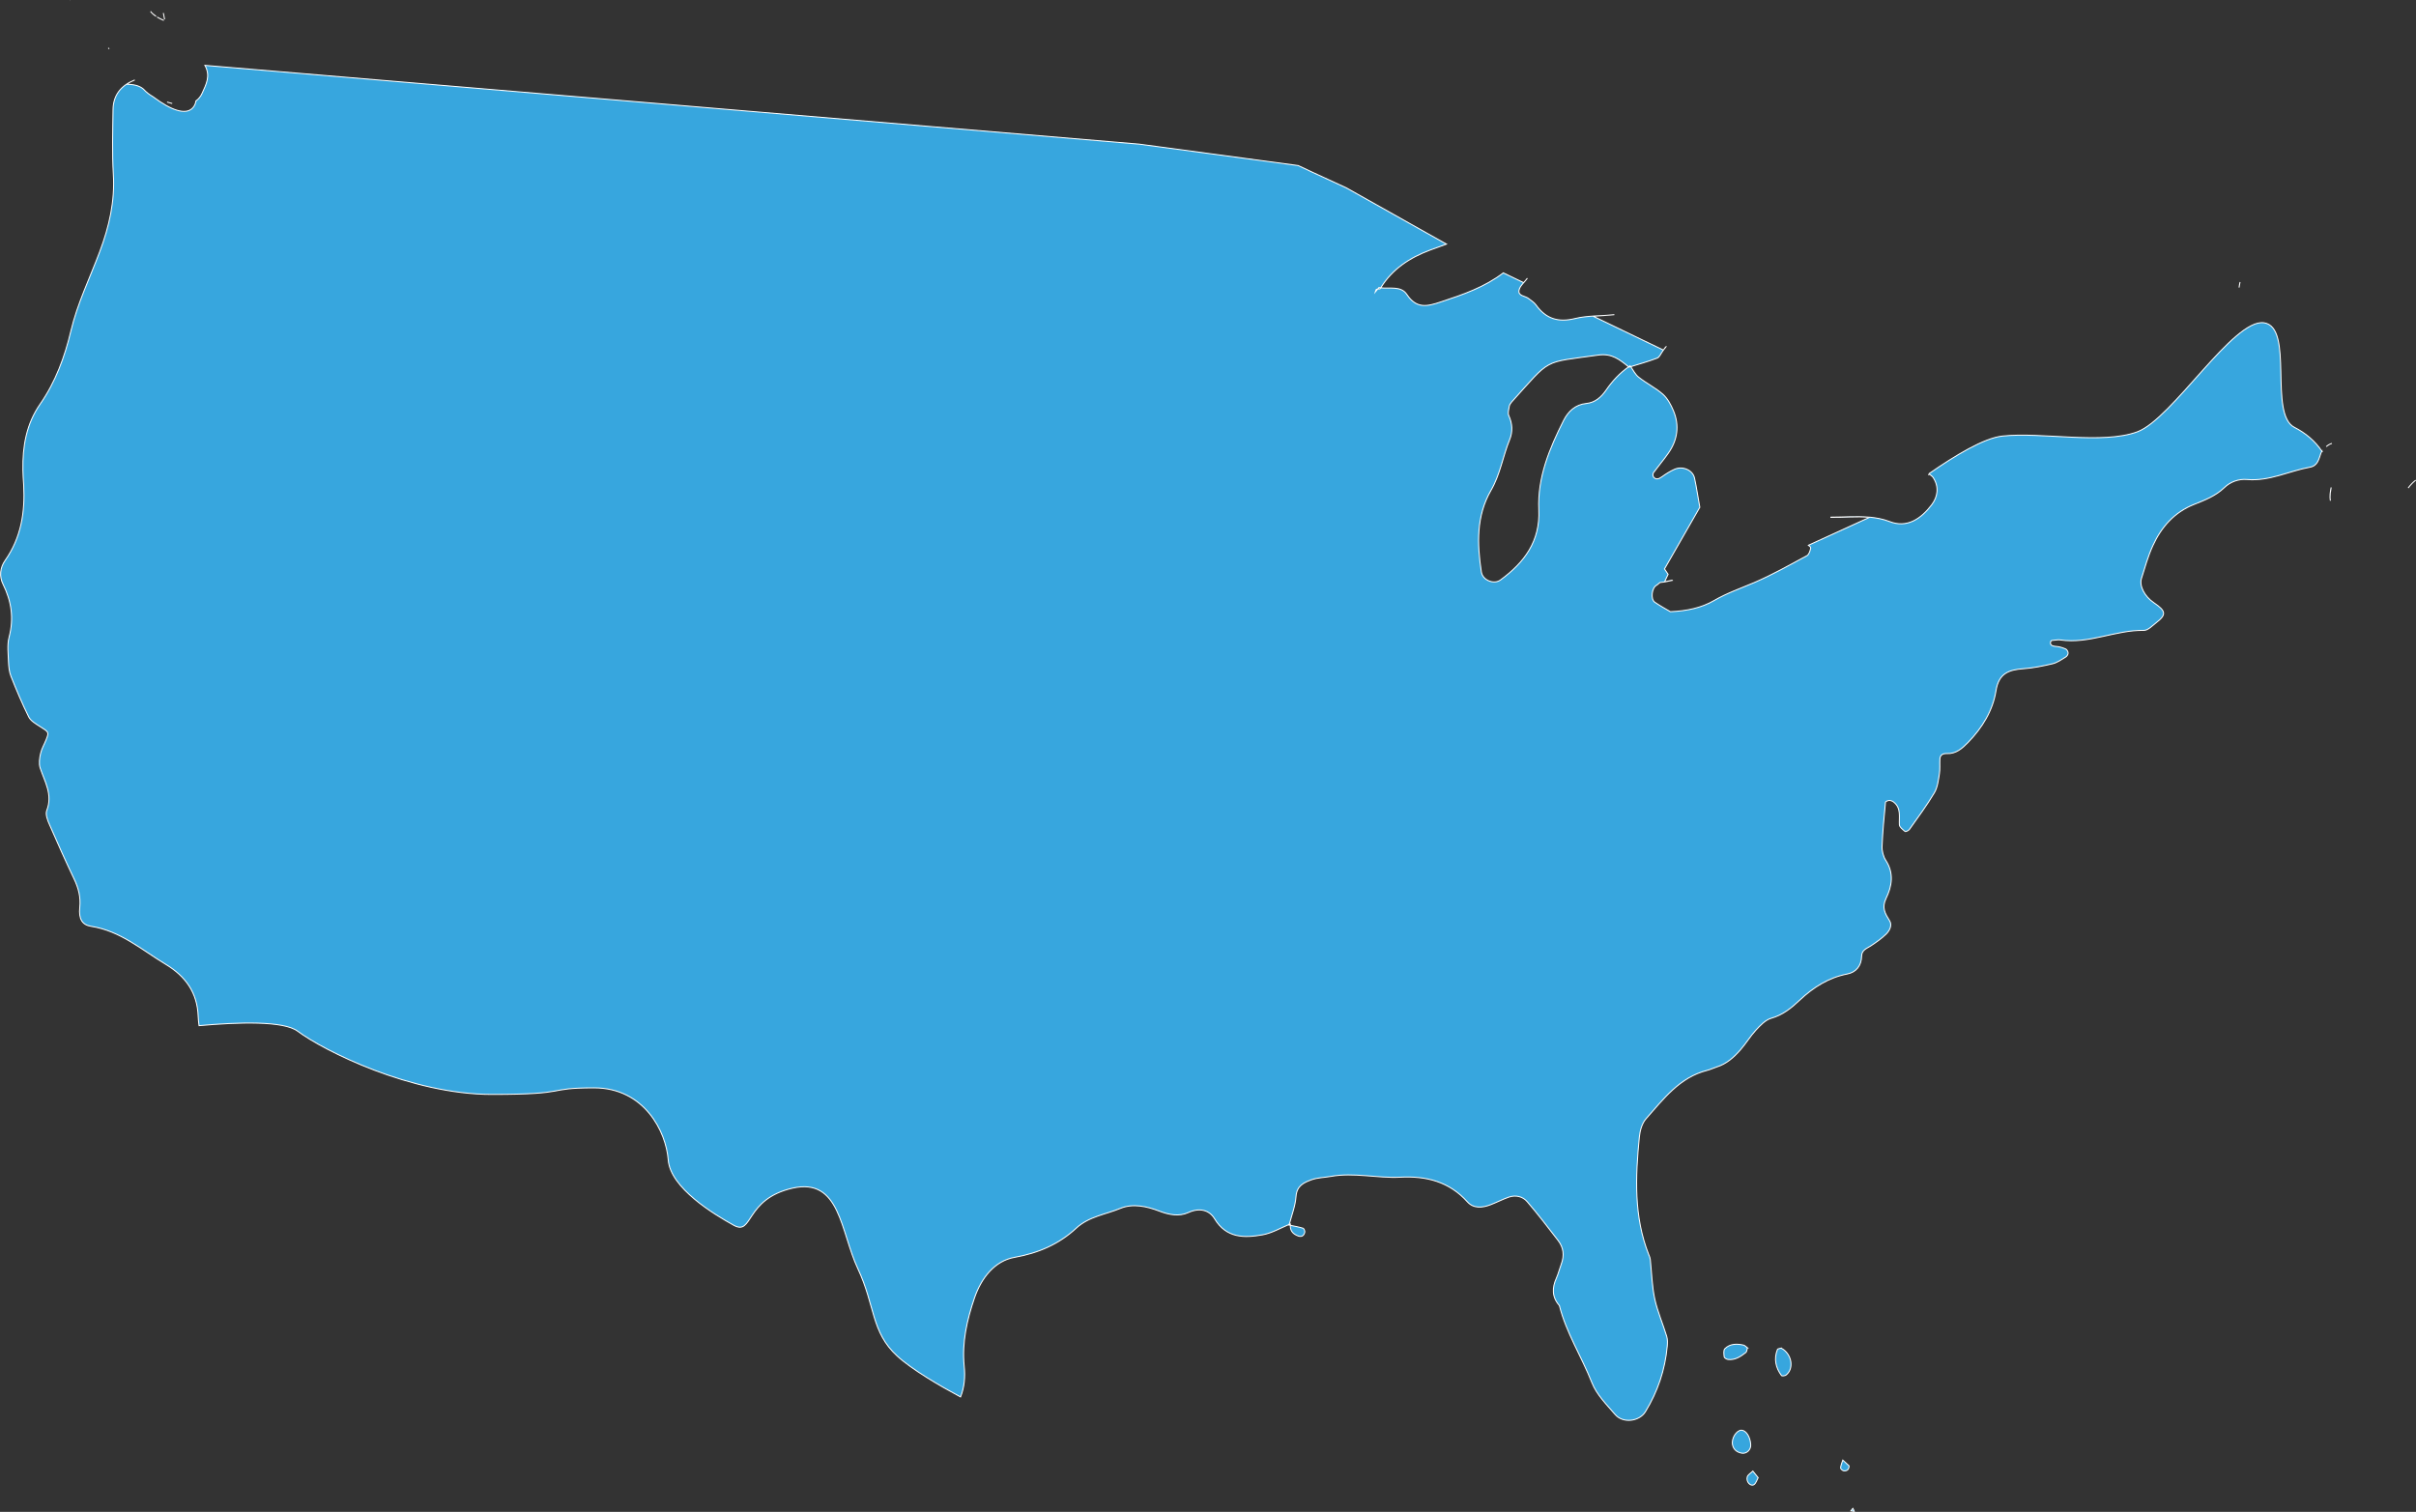 <?xml version="1.0" encoding="UTF-8"?> <svg xmlns="http://www.w3.org/2000/svg" id="_Слой_2" data-name="Слой 2" viewBox="0 0 246.87 154.53"><rect x="0" y="0" width="246.87" height="154.53" fill="#333333" stroke="none"/> <defs> <style> .cls-1 { fill: #37a6de; stroke: #fff; stroke-miterlimit: 10; stroke-width: .1px; } </style> </defs> <g id="Layer_1" data-name="Layer 1"> <g> <path class="cls-1" d="m190.99,52.86c-1.31-.12-2.61,0-3.91,0v.02c1.29.02,2.6-.12,3.91-.01Z"></path> <path class="cls-1" d="m170.28,35.39s-.02.02-.04.04c.01-.02.02-.02.04-.04Z"></path> <path class="cls-1" d="m237.7,45.65c.18-.15.38-.28.58-.33-.2.05-.4.17-.58.33Z"></path> <path class="cls-1" d="m228.89,28.83c-.04.16-.07.32-.1.56.03-.24.07-.39.1-.56h0Z"></path> <path class="cls-1" d="m178.56,137.77c-.14-.1-.26-.26-.41-.29-.68-.15-1.38-.15-1.9.37-.16.16-.1.56-.07.84.02.1.24.24.38.26.73.09,1.29-.29,1.83-.71.11-.08.11-.31.16-.47Z"></path> <path class="cls-1" d="m16.82,1.98c-.05-.21-.09-.43-.13-.65h0c.04.22.08.43.13.65Z"></path> <path class="cls-1" d="m15.95,1.67c-.21-.14-.41-.3-.57-.51.16.21.35.37.57.51Z"></path> <path class="cls-1" d="m11.07,4.9s.05.06.08.1c-.02-.03-.05-.07-.08-.1Z"></path> <path class="cls-1" d="m16.74,2.09c-.24-.1-.47-.22-.69-.35.22.13.45.24.69.35Z"></path> <path class="cls-1" d="m17.07,10.43c.18.05.35.1.53.15-.18-.05-.35-.1-.53-.15Z"></path> <path class="cls-1" d="m7.16.06s0,0,0,0h0s.01,0,.01,0Z"></path> <path class="cls-1" d="m178.89,147.65c-.05-.8-.47-1.45-.94-1.47-.5-.01-1.05.82-.92,1.48.1.51.47.79.97.87.49.07.93-.37.89-.88Z"></path> <path class="cls-1" d="m132.53,126.28c.4.19.68.09.79-.31.04-.12-.07-.4-.16-.43-.43-.13-.87-.21-1.31-.3-.03.5.22.84.68,1.04Z"></path> <path class="cls-1" d="m237.28,46.16c-.73-1.12-1.77-1.94-2.83-2.48-2.67-1.34,0-10.24-3.12-10.69-3.12-.44-9.35,9.8-12.92,11.14-3.56,1.33-9.8,0-13.81.44-1.89.21-4.85,2-7.47,3.83l-.04.1s.05-.02.08-.02c.12.11.28.19.36.32.63.96.48,1.97-.15,2.8-1.08,1.41-2.5,2.43-4.35,1.69-.65-.25-1.3-.36-1.96-.43l-6.28,2.87c.14.1.24.2.23.29-.05.28-.18.67-.39.78-1.77.95-3.53,1.95-5.37,2.74-1.38.59-2.79,1.07-4.11,1.84-1.29.75-2.78,1.07-4.47,1.14-.46-.27-1.04-.59-1.58-.96-.47-.32-.32-1.49.18-1.75.15-.07.26-.27.41-.28.41-.03.79-.13,1.18-.21l-.02-.02c-.25.05-.5.13-.76.16l.36-.76-.37-.55,3.61-6.3c-.19-.99-.32-1.99-.54-2.98-.17-.82-1.21-1.27-2.03-.91-.46.2-.9.48-1.3.77-.34.25-.63.32-.86.02-.08-.09-.08-.34-.01-.43.5-.68,1.05-1.32,1.53-2.01.94-1.35,1.15-2.82.51-4.34-.25-.6-.59-1.24-1.07-1.67-.75-.66-1.69-1.12-2.48-1.75-.34-.27-.55-.7-.81-1.08-.05.02-.1.04-.16.06-.01-.01-.03-.03-.05-.04-.92.65-1.67,1.46-2.31,2.39-.48.69-1.1,1.27-2.02,1.36-1.12.11-1.85.81-2.32,1.74-1.44,2.86-2.68,5.82-2.53,9.12.15,3.23-1.49,5.4-3.92,7.18-.67.49-1.82.03-1.95-.82-.44-2.87-.53-5.72.98-8.34.95-1.63,1.21-3.47,1.91-5.19.32-.78.29-1.63-.09-2.45-.12-.26,0-.64.05-.96.03-.15.14-.31.24-.43,4.12-4.56,3.08-3.98,8.88-4.8,1.38-.19,2.19.49,3.08,1.21.05-.04.09-.08.14-.12.02.03.04.07.06.1.91-.28,1.83-.54,2.72-.88.25-.1.39-.51.59-.76.09-.11.18-.26.28-.39-.08.11-.16.23-.24.33l-7.18-3.46c.72-.05,1.45-.08,2.17-.16-1.34.15-2.73.08-4.03.4-1.71.42-2.97.02-3.98-1.39-.19-.27-.5-.45-.76-.66-.35-.28-1.11-.24-.97-.87.1-.44.57-.8.85-1.21-.11.16-.25.31-.38.46l-2.08-1c-1.91,1.46-4.11,2.22-6.36,2.96-1.41.47-2.5.75-3.5-.76-.59-.89-1.72-.56-2.66-.67-.02.03-.06.06-.08.1-.08.01-.16.02-.24.03-.07.09-.15.17-.23.27.03-.09.05-.22.11-.25.03-.02.08-.01.12-.02.05-.05.09-.1.13-.16.06.01.13.01.19.02,1.18-1.91,2.96-3.07,5.01-3.84.57-.21,1.13-.41,1.7-.62l-10.23-5.75c-2.83-1.29-4.92-2.28-4.92-2.28l-16.26-2.19L20.94,6.68c.6,1.09.12,1.95-.29,2.86-.13.3-.37.6-.63.78,0,0-.25,2.67-4.41-.45h0c-.34-.2-.67-.44-.96-.77-.41-.35-1.01-.49-1.73-.48.25-.17.54-.32.85-.45-1.37.55-2.2,1.52-2.22,3.03-.03,2.2-.1,4.41.03,6.6.17,2.77-.42,5.35-1.39,7.93-1.01,2.69-2.28,5.28-2.95,8.11-.62,2.63-1.57,5.2-3.13,7.45-1.43,2.06-1.81,4.34-1.77,6.75,0,.51.05,1.01.08,1.52.15,2.77-.25,5.39-1.9,7.73-.51.73-.61,1.62-.21,2.42.87,1.75,1.12,3.5.62,5.41-.21.79-.09,1.68-.06,2.52.02.5.07,1.02.25,1.48.56,1.41,1.15,2.81,1.82,4.16.2.4.7.69,1.12.96.94.59.96.58.66,1.35-.18.47-.46.92-.57,1.41-.11.47-.19,1.04-.05,1.48.47,1.42,1.31,2.73.68,4.35-.16.4.08,1.01.28,1.46.81,1.86,1.64,3.71,2.51,5.54.45.94.69,1.85.58,2.93-.12,1.18.26,1.78,1.16,1.92,2.98.46,5.17,2.4,7.62,3.88,2.04,1.23,3.24,2.91,3.32,5.33.01.32.05.63.09.94,4-.36,8.65-.51,10.08.57,2.68,2,11.58,6.46,19.82,6.46s5.35-.67,10.47-.67,7.35,4.46,7.57,7.35c.22,2.9,4.68,5.57,6.69,6.69,2,1.11,1.11-2.67,6.01-3.79,4.9-1.11,4.9,4.46,6.68,8.24,1.78,3.79,1.34,6.46,4.01,8.91,1.56,1.43,4.38,3.06,6.48,4.19.39-.98.49-2.04.37-3.17-.24-2.41.29-4.72,1.06-6.97.69-2,2.04-3.77,4.1-4.13,2.45-.44,4.53-1.35,6.29-2.98,1.31-1.21,3.02-1.4,4.53-2.03,1.25-.51,2.68-.21,3.97.29.98.37,2,.58,2.96.14,1.13-.51,2.13-.27,2.68.64,1.21,2,3.03,1.97,4.9,1.64.94-.17,1.83-.69,2.73-1.07.25-.95.62-1.89.69-2.86.08-1.09.8-1.41,1.56-1.69.62-.23,1.32-.23,1.99-.35,2.37-.43,4.73.2,7.09.08,2.67-.14,5.02.45,6.88,2.53.62.69,1.53.61,2.37.28.63-.24,1.23-.56,1.87-.78.7-.23,1.41-.06,1.86.47,1.1,1.28,2.13,2.63,3.16,3.97.56.73.65,1.53.33,2.39-.18.48-.3.98-.5,1.44-.46,1.01-.47,1.95.3,2.82.7,2.8,2.28,5.23,3.33,7.9.48,1.21,1.5,2.23,2.38,3.25.8.92,2.47.7,3.08-.3,1.26-2.06,2.01-4.29,2.23-6.69.03-.33.04-.69-.05-1-.39-1.29-.95-2.55-1.23-3.86-.28-1.3-.31-2.67-.45-4-.02-.17-.08-.33-.15-.48-1.55-3.92-1.37-7.98-.97-12.04.06-.64.27-1.41.68-1.87,1.78-2.01,3.43-4.24,6.25-4.95.33-.08.64-.24.96-.34,1.01-.31,1.77-.99,2.44-1.76.56-.64,1-1.38,1.57-2,.45-.48.97-1.05,1.56-1.22,1.21-.34,2.08-1.06,2.95-1.88,1.38-1.29,2.93-2.28,4.84-2.65.91-.18,1.44-.84,1.46-1.81.01-.63.49-.78.92-1.05.56-.37,1.12-.76,1.59-1.22.35-.35.64-.9.35-1.36-.46-.74-.82-1.33-.36-2.29.6-1.23.83-2.56-.02-3.87-.26-.4-.41-.96-.39-1.45.06-1.5.21-3,.35-4.5,0-.08.26-.19.39-.19.15,0,.32.07.44.16.79.62.55,1.5.59,2.32.01.25.34.49.58.69.06.05.35-.08.44-.2.88-1.24,1.79-2.46,2.56-3.76.33-.56.4-1.27.51-1.93.08-.49.02-1.01.05-1.51.02-.4.27-.57.7-.56.94.05,1.57-.52,2.17-1.13,1.45-1.49,2.54-3.26,2.86-5.28.28-1.79,1.3-2.15,2.8-2.26,1-.07,2.01-.28,2.99-.51.47-.11.91-.43,1.34-.69.12-.07.25-.27.24-.4,0-.15-.12-.37-.25-.42-.31-.13-.64-.24-.97-.26-.47-.03-.68-.18-.54-.54.03-.09.31-.09.48-.11.16-.02.34-.04.5-.01,2.92.43,5.63-1.03,8.52-.98.42.01.87-.48,1.27-.79,1.06-.82,1-1.19-.25-2.04-.93-.63-1.51-1.7-1.26-2.49.35-1.12.67-2.27,1.16-3.34.87-1.9,2.19-3.41,4.2-4.21,1.1-.44,2.21-.86,3.09-1.71.65-.63,1.5-.91,2.33-.84,2.29.2,4.29-.87,6.44-1.26.79-.14.9-.83,1.13-1.48.01-.04.07-.08.09-.12,0,0,0,0,0,.01Z"></path> <path class="cls-1" d="m238.2,49.82c-.1.45-.16.93-.08,1.36-.05-.25-.03-.52-.01-.79.03-.19.08-.39.09-.57Z"></path> <path class="cls-1" d="m246.07,49.88c.24-.33.5-.59.77-.8h0c-.27.21-.53.47-.77.8Z"></path> <path class="cls-1" d="m131.86,125.23c0-.05-.03-.08-.02-.14-.03,0-.06.03-.09.03,0,.03,0,.05-.02.08.04,0,.08.02.13.03Z"></path> <path class="cls-1" d="m182.02,137.79c-.14.04-.37.05-.4.14-.38.96-.18,1.86.41,2.66.05.07.35.04.46-.04.87-.66.6-2.18-.47-2.75Z"></path> <path class="cls-1" d="m178.53,150.97c-.13.5.37,1,.7.77.2-.14.29-.46.42-.71-.18-.23-.36-.45-.54-.67-.2.2-.52.37-.58.61Z"></path> <path class="cls-1" d="m188.07,150.04c0,.08.19.27.31.29.37.05.56-.15.56-.51-.22-.19-.43-.38-.64-.58-.09.26-.2.52-.23.8Z"></path> <path class="cls-1" d="m189.12,154.42l.35.05c-.03-.1-.09-.21-.14-.3-.07.09-.16.17-.21.25Z"></path> </g> </g> </svg> 